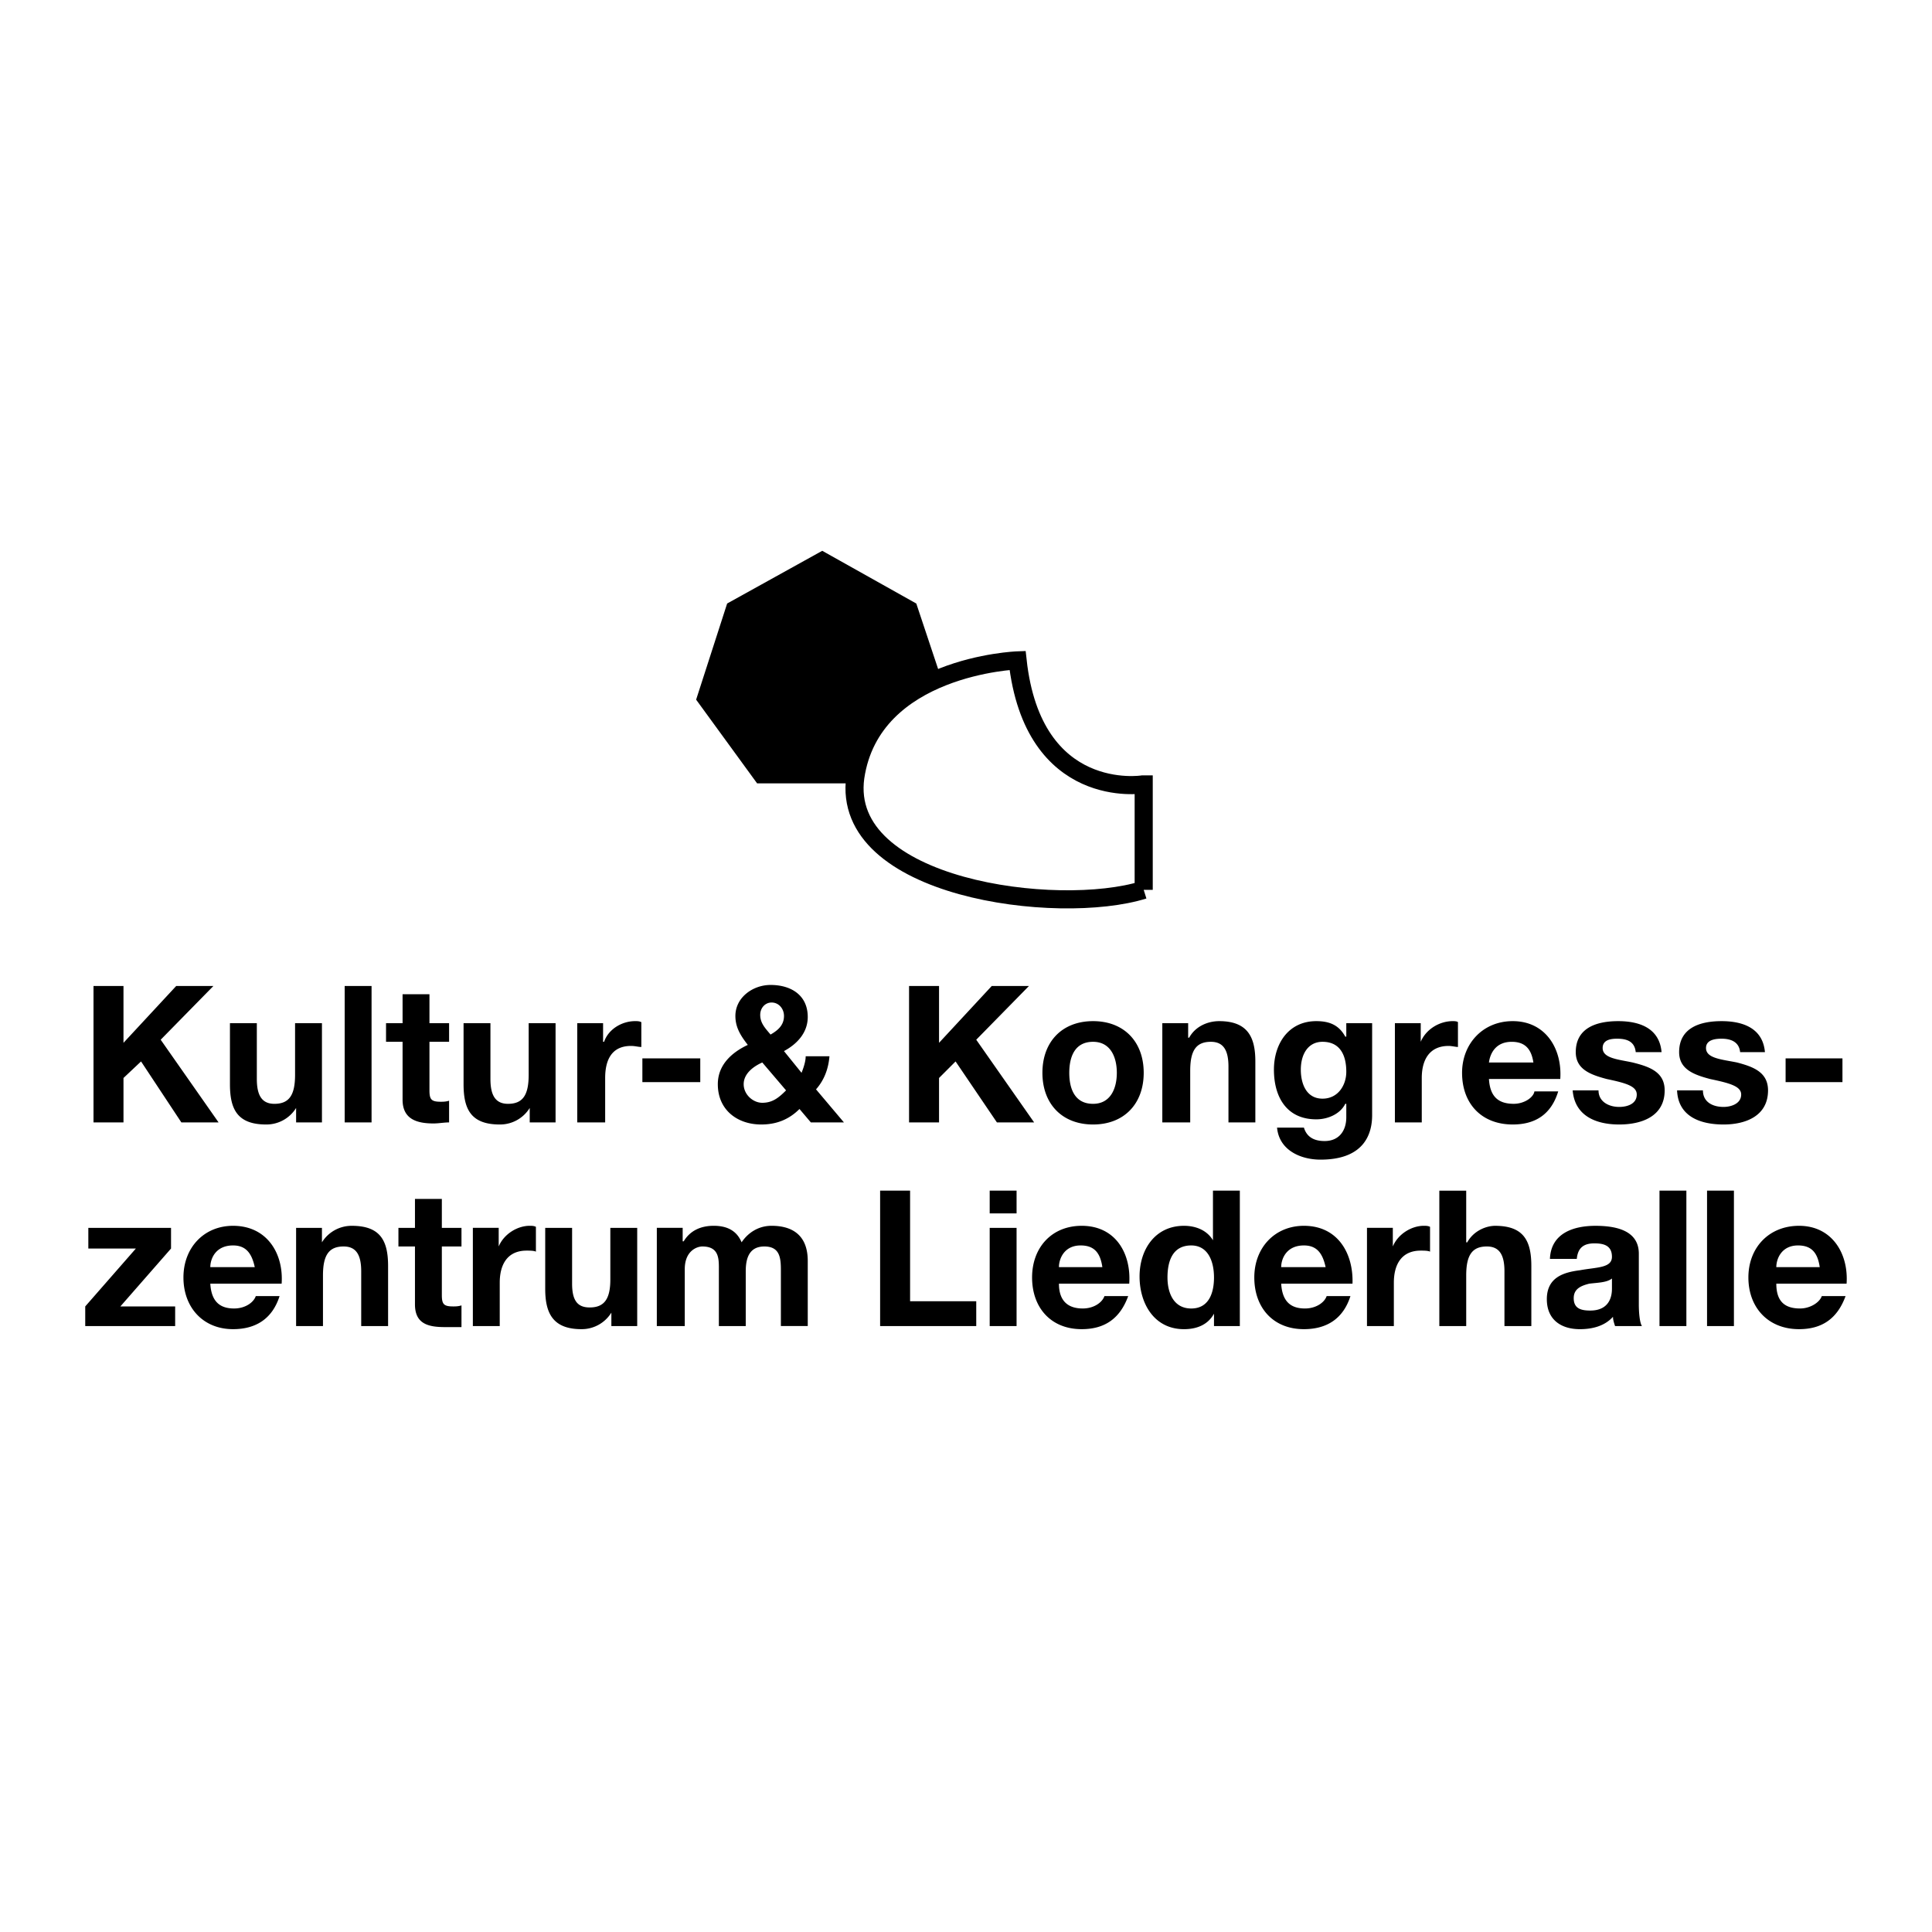 <svg xmlns="http://www.w3.org/2000/svg" width="2500" height="2500" viewBox="0 0 192.756 192.756"><path fill-rule="evenodd" clip-rule="evenodd" fill="#fff" d="M0 0h192.756v192.756H0V0z"/><path d="M91.419 60.214l2.475 7.425c-3.815 1.547-7.734 4.435-8.559 9.9v.619h-9.797l-6.085-8.354 3.094-9.591 9.488-5.26 9.384 5.261z" fill-rule="evenodd" clip-rule="evenodd"/><path d="M114.107 88.781V78.262h-.104s-10.932 1.753-12.479-12.376c0 0-14.541.516-16.19 11.654-1.546 11.138 20.215 13.922 28.773 11.241z" fill="none" stroke="#000" stroke-width="1.807" stroke-miterlimit="2.613"/><path fill-rule="evenodd" clip-rule="evenodd" d="M8.504 132.301h8.972v-1.959H12.01l5.054-5.776v-2.062H8.813v2.062h4.744l-5.053 5.776v1.959zM28.099 128.072c.206-2.99-1.444-5.773-4.847-5.773-2.888 0-4.95 2.164-4.95 5.156 0 2.99 1.959 5.156 4.95 5.156 2.269 0 3.919-1.031 4.641-3.301H25.52c-.206.619-1.031 1.238-2.166 1.238-1.444 0-2.269-.723-2.372-2.477h7.117v.001zm-7.116-1.648c0-.826.516-2.166 2.269-2.166 1.237 0 1.856.721 2.166 2.166h-4.435zM29.542 132.301h2.681v-5.053c0-2.062.619-2.887 2.062-2.887 1.237 0 1.753.824 1.753 2.475v5.465h2.682v-5.98c0-2.475-.722-4.021-3.61-4.021a3.482 3.482 0 0 0-2.99 1.648v-1.443h-2.578v9.796zM44.083 119.617h-2.682v2.887h-1.65v1.857h1.65v5.773c0 1.961 1.341 2.27 2.991 2.27h1.65v-2.166c-.309.104-.618.104-.825.104-.928 0-1.134-.207-1.134-1.135v-4.846h1.959v-1.857h-1.959v-2.887zM47.177 132.301h2.682v-4.332c0-1.752.722-3.195 2.681-3.195.309 0 .722 0 .928.104V122.4c-.207-.102-.413-.102-.619-.102-1.237 0-2.578.824-3.094 2.062v-1.857h-2.578v9.798zM63.575 122.504h-2.682v5.156c0 1.959-.619 2.785-2.062 2.785-1.237 0-1.753-.723-1.753-2.373v-5.568h-2.682v6.084c0 2.373.722 4.023 3.609 4.023a3.48 3.48 0 0 0 2.991-1.65v1.34h2.578v-9.797h.001zM65.534 132.301h2.785v-5.672c0-1.855 1.238-2.268 1.753-2.268 1.753 0 1.65 1.34 1.65 2.475v5.465h2.681v-5.465c0-1.238.31-2.475 1.856-2.475s1.65 1.133 1.65 2.371v5.568h2.681v-6.496c0-2.578-1.547-3.506-3.609-3.506-1.341 0-2.372.721-2.991 1.648-.516-1.236-1.547-1.648-2.785-1.648-1.34 0-2.372.516-2.991 1.547h-.103v-1.342h-2.579v9.798h.002zM87.81 132.301h9.59v-2.475h-6.6v-11.035h-2.99v13.51zM98.742 132.301h2.682v-9.797h-2.682v9.797zm2.682-13.51h-2.682v2.27h2.682v-2.27zM112.664 128.072c.205-2.99-1.342-5.773-4.744-5.773-2.99 0-4.949 2.164-4.949 5.156 0 2.99 1.855 5.156 4.949 5.156 2.27 0 3.816-1.031 4.641-3.301h-2.371c-.207.619-1.031 1.238-2.166 1.238-1.443 0-2.373-.723-2.373-2.477h7.013v.001zm-7.014-1.648c0-.826.516-2.166 2.166-2.166 1.342 0 1.959.721 2.166 2.166h-4.332zM121.121 132.301h2.578v-13.51h-2.682v4.951c-.619-1.031-1.754-1.443-2.889-1.443-2.887 0-4.434 2.371-4.434 5.053s1.443 5.26 4.434 5.26c1.238 0 2.373-.414 2.992-1.547v1.236h.001zm0-4.846c0 1.545-.516 3.094-2.27 3.094s-2.371-1.549-2.371-3.094c0-1.65.516-3.197 2.371-3.197 1.651 0 2.27 1.547 2.27 3.197zM134.939 128.072c.104-2.99-1.443-5.773-4.848-5.773-2.887 0-4.949 2.164-4.949 5.156 0 2.99 1.855 5.156 4.949 5.156 2.27 0 3.92-1.031 4.643-3.301h-2.373c-.205.619-1.031 1.238-2.166 1.238-1.443 0-2.268-.723-2.371-2.477h7.115v.001zm-7.115-1.648c0-.826.516-2.166 2.268-2.166 1.238 0 1.857.721 2.166 2.166h-4.434zM136.383 132.301h2.682v-4.332c0-1.752.723-3.195 2.682-3.195.309 0 .723 0 .928.104V122.4c-.205-.102-.412-.102-.619-.102-1.236 0-2.578.824-3.094 2.062v-1.857h-2.578v9.798h-.001zM143.602 132.301h2.682v-5.053c0-2.062.619-2.887 2.062-2.887 1.238 0 1.754.824 1.754 2.475v5.465h2.682v-5.98c0-2.475-.723-4.021-3.609-4.021-.928 0-2.166.516-2.785 1.648h-.104v-5.156h-2.682v13.509zM160.824 128.588c0 .516-.102 2.166-2.164 2.166-.93 0-1.65-.205-1.65-1.236 0-.93.721-1.238 1.547-1.445.824-.104 1.752-.104 2.268-.516v1.031h-.001zm-3.506-2.99c.104-1.135.723-1.547 1.754-1.547.928 0 1.752.207 1.752 1.342 0 1.133-1.547 1.031-3.195 1.34-1.65.205-3.301.723-3.301 2.887 0 2.062 1.443 2.992 3.301 2.992 1.236 0 2.475-.311 3.299-1.238 0 .309.104.619.207.928h2.682c-.207-.309-.311-1.236-.311-2.166v-5.053c0-2.371-2.371-2.783-4.33-2.783-2.166 0-4.436.721-4.539 3.299h2.681v-.001zM165.568 132.301h2.682v-13.51h-2.682v13.51zM170.312 132.301h2.682v-13.51h-2.682v13.51zM184.234 128.072c.207-2.99-1.443-5.773-4.744-5.773-2.99 0-5.053 2.164-5.053 5.156 0 2.99 1.959 5.156 5.053 5.156 2.27 0 3.816-1.031 4.643-3.301h-2.373c-.205.619-1.135 1.238-2.166 1.238-1.547 0-2.371-.723-2.371-2.477h7.011v.001zm-7.011-1.648c0-.826.516-2.166 2.166-2.166 1.34 0 1.959.721 2.166 2.166h-4.332zM9.329 111.984h2.991v-4.433l1.753-1.651 4.022 6.084h3.713l-5.776-8.25 5.26-5.361H17.58l-5.26 5.67v-5.67H9.329v13.611zM32.121 102.084h-2.682v5.156c0 2.062-.619 2.889-2.062 2.889-1.237 0-1.753-.826-1.753-2.475v-5.57h-2.682v6.086c0 2.475.722 4.021 3.61 4.021a3.482 3.482 0 0 0 2.991-1.65v1.443h2.578v-9.9zM34.389 111.984h2.682V98.373h-2.682v13.611zM42.846 99.197h-2.681v2.887h-1.65v1.857h1.65v5.775c0 1.959 1.443 2.371 3.094 2.371.516 0 1.031-.104 1.547-.104v-2.166c-.31.104-.619.104-.825.104-.928 0-1.134-.205-1.134-1.135v-4.846h1.959v-1.857h-1.959v-2.886h-.001zM55.428 102.084h-2.682v5.156c0 2.062-.619 2.889-2.062 2.889-1.238 0-1.753-.826-1.753-2.475v-5.57H46.25v6.086c0 2.475.722 4.021 3.61 4.021a3.48 3.48 0 0 0 2.99-1.65v1.443h2.579v-9.9h-.001zM57.593 111.984h2.784v-4.434c0-1.754.619-3.197 2.578-3.197.413 0 .722.104 1.031.104v-2.477c-.206-.102-.412-.102-.619-.102-1.34 0-2.681.824-3.094 2.062h-.103v-1.857h-2.578v9.901h.001zM64.09 107.963h5.776v-2.371H64.09v2.371zM78.219 101.363c0 .928-.619 1.443-1.341 1.855-.516-.619-1.031-1.135-1.031-1.959 0-.723.516-1.238 1.134-1.238.723 0 1.238.62 1.238 1.342zm.206 7.424c-.722.723-1.341 1.238-2.372 1.238-.928 0-1.856-.824-1.856-1.855s.928-1.754 1.856-2.166l2.372 2.783zm2.475 3.197h3.3l-2.785-3.299c.825-.93 1.238-2.062 1.34-3.301h-2.372c0 .516-.207 1.135-.413 1.65l-1.753-2.166c1.34-.723 2.372-1.857 2.372-3.404 0-2.164-1.65-3.195-3.712-3.195-1.753 0-3.507 1.236-3.507 3.094 0 1.133.516 1.959 1.238 2.887-1.547.723-2.991 1.959-2.991 3.92 0 2.578 1.959 4.021 4.332 4.021 1.547 0 2.785-.516 3.816-1.547l1.135 1.34zM90.697 111.984h2.991v-4.433l1.65-1.651 4.125 6.084h3.713l-5.776-8.25 5.26-5.361h-3.713l-5.259 5.67v-5.67h-2.991v13.611zM104.002 107.035c0 3.094 1.959 5.156 5.053 5.156s5.053-2.062 5.053-5.156-1.959-5.156-5.053-5.156-5.053 2.062-5.053 5.156zm2.68 0c0-1.547.516-3.094 2.373-3.094 1.752 0 2.371 1.547 2.371 3.094s-.619 3.094-2.371 3.094c-1.858 0-2.373-1.547-2.373-3.094zM115.965 111.984h2.783v-5.156c0-2.062.619-2.887 2.062-2.887 1.238 0 1.754.824 1.754 2.475v5.568h2.682V105.9c0-2.373-.723-4.021-3.609-4.021-1.135 0-2.373.516-2.992 1.648h-.102v-1.443h-2.578v9.9zM136.898 102.084h-2.578v1.342h-.102c-.619-1.135-1.547-1.547-2.889-1.547-2.785 0-4.229 2.268-4.229 4.846 0 2.682 1.238 4.951 4.229 4.951 1.135 0 2.373-.516 2.889-1.547h.102v1.34c0 1.342-.721 2.373-2.164 2.373-.93 0-1.754-.311-2.064-1.342h-2.68c.205 2.27 2.371 3.197 4.33 3.197 4.539 0 5.156-2.783 5.156-4.434v-9.179zm-4.949 7.529c-1.65 0-2.166-1.547-2.166-2.889 0-1.547.723-2.783 2.166-2.783 1.754 0 2.371 1.34 2.371 2.99 0 1.34-.824 2.682-2.371 2.682zM139.168 111.984h2.682v-4.434c0-1.754.721-3.197 2.682-3.197.309 0 .721.104.928.104v-2.477c-.104-.102-.412-.102-.516-.102-1.342 0-2.682.824-3.197 2.062v-1.857h-2.578v9.901h-.001zM155.668 107.654c.207-2.992-1.443-5.775-4.744-5.775-2.99 0-5.053 2.268-5.053 5.156 0 3.094 1.959 5.156 5.053 5.156 2.166 0 3.816-.928 4.539-3.301h-2.373c-.104.619-1.031 1.238-2.062 1.238-1.547 0-2.371-.723-2.475-2.475h7.115v.001zm-7.115-1.65c.104-.826.619-2.062 2.27-2.062 1.34 0 1.959.721 2.164 2.062h-4.434zM156.906 108.787c.207 2.578 2.371 3.404 4.641 3.404s4.537-.826 4.537-3.404c0-1.855-1.547-2.371-3.197-2.783-1.443-.311-2.99-.412-2.99-1.443 0-.826.826-.93 1.443-.93 1.031 0 1.754.311 1.857 1.342h2.578c-.207-2.373-2.166-3.094-4.332-3.094-2.062 0-4.229.617-4.229 3.094 0 1.752 1.547 2.268 3.094 2.682 1.961.412 2.992.721 2.992 1.547 0 .928-.93 1.236-1.754 1.236-1.031 0-2.062-.516-2.062-1.65h-2.578v-.001zM167.322 108.787c.104 2.578 2.268 3.404 4.641 3.404 2.166 0 4.434-.826 4.434-3.404 0-1.855-1.547-2.371-3.094-2.783-1.547-.311-3.094-.412-3.094-1.443 0-.826.928-.93 1.547-.93.93 0 1.754.311 1.857 1.342h2.475c-.207-2.373-2.166-3.094-4.332-3.094-2.062 0-4.229.617-4.229 3.094 0 1.752 1.547 2.268 3.094 2.682 1.961.412 3.096.721 3.096 1.547 0 .928-1.031 1.236-1.754 1.236-1.135 0-2.062-.516-2.062-1.65h-2.579v-.001zM178.15 107.963h5.672v-2.371h-5.672v2.371z"/></svg>